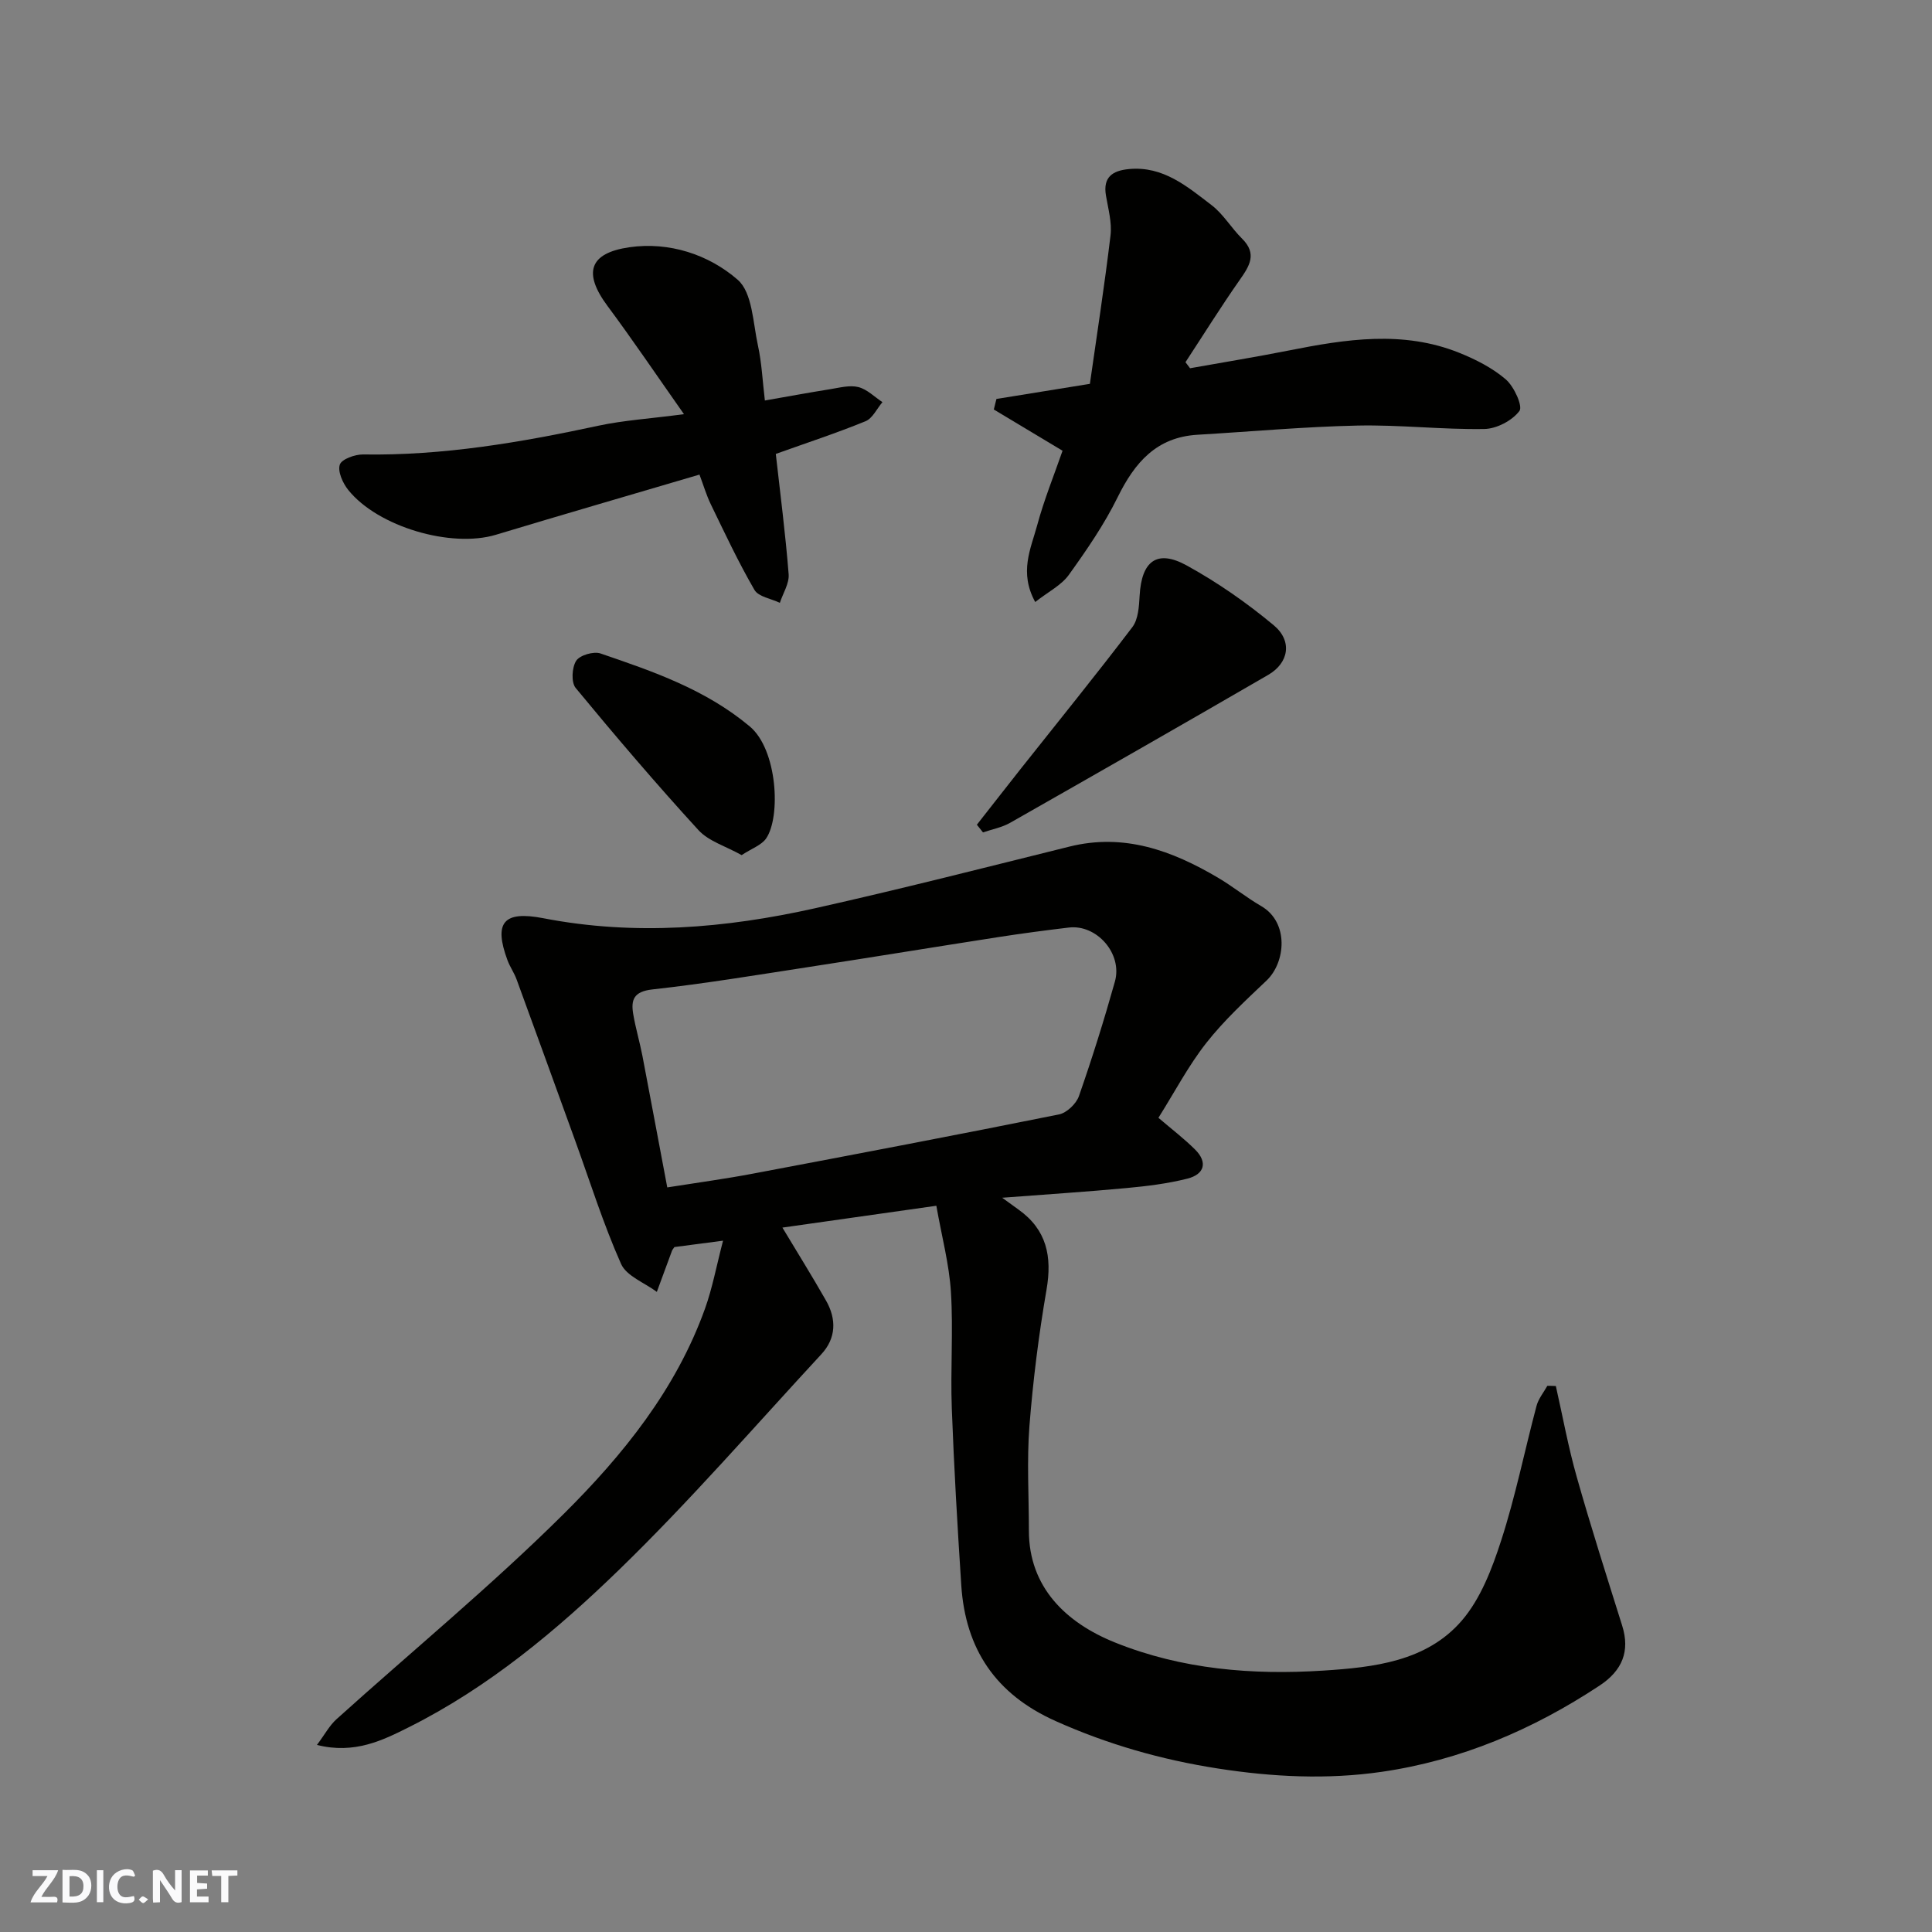<svg enable-background="new 0 0 400 400" viewBox="0 0 400 400" xmlns="http://www.w3.org/2000/svg"><rect x="0" y="0" width="400" height="400" fill="#808080" stroke="none"/><g fill="#fafafb"><path d="m37.59 393.81c-.92.31-1.52.05-2-.78-.7-1.2-1.52-2.34-2.47-3.78v4.59c-.55.03-.95.05-1.41.07-.03-.37-.06-.64-.06-.91 0-1.91 0-3.81 0-5.7 1.13-.41 1.77-.03 2.29.91.62 1.11 1.38 2.14 2.31 3.19v-4.2h1.35v6.61z"/><path d="m12.94 393.88v-6.75c1.9.19 3.93-.54 5.37 1.29.8 1.01.78 2.88.03 3.97-1.37 1.97-3.4 1.51-5.4 1.49m1.45-1.22c2.04.12 2.92-.58 2.89-2.21-.03-1.51-.98-2.19-2.89-2z"/><path d="m11.81 393.87h-5.49c.68-2.18 2.47-3.48 3.51-5.45h-3.08v-1.21h5.29c-.71 2.13-2.44 3.48-3.47 5.51.86 0 1.63.04 2.39-.01.79-.05 1.14.21.85 1.16"/><path d="m39.33 393.86v-6.61h3.7v1.07h-2.22v1.52c.68.04 1.34.09 2.07.13v1.07c-.72.05-1.38.09-2.1.14v1.48h2.4v1.19h-3.85z"/><path d="m27.71 388.56c-1.15-.3-2.46-.61-3.1.64-.37.73-.41 1.93-.06 2.67.63 1.35 1.99.93 3.17.68.35.94-.01 1.32-.93 1.46-1.62.25-3.05-.27-3.76-1.48-.73-1.24-.6-3.03.31-4.17.88-1.11 2.71-1.7 4-1.16.32.13.44.74.65 1.12-.1.08-.19.16-.28.24"/><path d="m49.15 387.24v1.07c-.59.02-1.17.05-1.87.08v5.44h-1.48v-5.44h-1.85c-.05-.4-.08-.73-.13-1.15z"/><path d="m20.06 387.21h1.33v6.62h-1.33z"/><path d="m30.68 393.25c-.49.38-.8.79-1.05.76-.32-.05-.6-.45-.9-.7.26-.24.51-.64.8-.67.29-.04.62.3 1.15.61"/></g><path d="m322.12 286.96c1.42 6.28 2.57 12.64 4.33 18.83 2.92 10.32 6.19 20.54 9.4 30.77 1.66 5.29.06 9.3-4.7 12.44-13.8 9.11-28.73 15.47-45.1 17.84-11.27 1.63-22.57 1.07-33.9-.69-11.7-1.82-22.8-4.99-33.61-9.83-12.41-5.55-18.66-14.9-19.52-28.13-.79-12.19-1.51-24.39-1.96-36.59-.3-8.02.32-16.09-.18-24.09-.36-5.79-1.9-11.5-3.02-17.87-11.06 1.57-21.64 3.07-31.87 4.52 3.06 5.1 6.15 10.05 9.03 15.11 2.19 3.84 2.11 7.78-.97 11.11-13.83 14.95-27.2 30.37-41.79 44.54-13.02 12.64-27.07 24.38-43.49 32.62-5.53 2.78-11.38 5.69-19.15 3.73 1.64-2.19 2.6-4.03 4.05-5.33 15.68-14.14 32.03-27.6 47-42.46 12.29-12.2 23.3-25.82 29.3-42.56 1.52-4.24 2.34-8.72 3.73-14.05-4.07.53-7.19.94-10.07 1.32-.31.45-.43.57-.48.71-1.06 2.86-2.11 5.71-3.16 8.57-2.54-1.9-6.29-3.27-7.41-5.8-3.67-8.25-6.39-16.93-9.47-25.44-4.04-11.15-8.07-22.3-12.15-33.44-.5-1.37-1.38-2.61-1.89-3.98-2.87-7.78-.89-10.31 7.43-8.7 18.95 3.67 37.69 2.08 56.27-2.07 17.62-3.94 35.12-8.41 52.64-12.76 11.32-2.82 21.23.82 30.73 6.42 3.09 1.82 5.9 4.11 9 5.91 5.77 3.36 5.05 11.63 1.09 15.4-4.34 4.12-8.79 8.23-12.48 12.92-3.71 4.72-6.53 10.13-9.91 15.5 2.73 2.34 5.34 4.32 7.63 6.61 2.56 2.57 1.96 5.08-1.66 5.99-4.09 1.03-8.33 1.55-12.54 1.94-8.18.77-16.38 1.29-25.78 2.01 1.74 1.27 2.56 1.87 3.38 2.45 5.85 4.17 6.99 9.72 5.8 16.59-1.61 9.35-2.8 18.8-3.54 28.26-.55 7.16-.11 14.39-.11 21.59-.01 11.79 7.73 19.13 17.83 23.19 13.87 5.58 28.46 6.76 43.12 5.82 10.38-.67 21.36-1.86 28.67-10.34 3.91-4.54 6.28-10.77 8.17-16.62 2.95-9.11 4.84-18.56 7.31-27.84.39-1.48 1.47-2.78 2.24-4.16.57-.01 1.17.02 1.76.04zm-183.97-41.12c6.25-.99 12.04-1.77 17.78-2.86 21.13-3.99 42.25-8.01 63.32-12.25 1.6-.32 3.57-2.2 4.13-3.79 2.73-7.82 5.21-15.74 7.45-23.72 1.62-5.76-3.75-11.88-9.55-11.18-4.86.58-9.71 1.22-14.54 1.97-13.07 2.03-26.11 4.17-39.18 6.18-10.81 1.66-21.61 3.46-32.48 4.66-3.87.43-4.49 2.13-3.97 5.15.49 2.88 1.33 5.7 1.89 8.57 1.74 9.1 3.43 18.19 5.15 27.27z" fill="#010100"/><path d="m214.33 124.64c-3.38-6.16-.9-11.06.39-15.83 1.43-5.31 3.52-10.45 5.27-15.49-4.83-2.9-9.53-5.72-14.23-8.54.18-.73.36-1.46.54-2.18 5.97-.96 11.93-1.93 19.35-3.13 1.4-9.85 3.02-20.26 4.27-30.72.32-2.67-.48-5.51-.94-8.24-.67-3.88 1.39-5.19 4.78-5.51 7.07-.66 12.04 3.62 17.07 7.46 2.44 1.86 4.08 4.72 6.3 6.92 3.22 3.17 1.56 5.7-.49 8.62-3.89 5.55-7.48 11.32-11.2 16.99.32.42.64.84.95 1.25 6.82-1.22 13.67-2.33 20.47-3.68 11.8-2.34 23.61-4.2 35.25.48 3.43 1.38 6.9 3.14 9.66 5.52 1.71 1.48 3.55 5.55 2.81 6.53-1.51 2-4.73 3.69-7.28 3.73-8.75.14-17.52-.9-26.27-.71-11.04.24-22.06 1.25-33.09 1.9-8.52.5-13.01 5.76-16.54 12.93-2.79 5.67-6.44 10.97-10.14 16.12-1.54 2.12-4.19 3.43-6.93 5.58z" fill="#010100"/><path d="m141.61 85.75c-5.75-8.17-10.63-15.4-15.83-22.4-5.11-6.87-3.79-10.96 4.53-12.16 8.24-1.18 16.41 1.5 22.42 6.73 3.05 2.66 3.16 8.89 4.19 13.6.8 3.65.96 7.45 1.44 11.4 4.6-.8 9.04-1.63 13.51-2.34 1.94-.31 4.04-.89 5.84-.44 1.81.45 3.34 2.03 4.99 3.12-1.15 1.35-2.04 3.35-3.5 3.95-5.98 2.45-12.13 4.46-18.58 6.77.91 8.13 2 16.5 2.66 24.91.15 1.91-1.18 3.95-1.82 5.92-1.8-.87-4.43-1.25-5.26-2.68-3.33-5.74-6.15-11.77-9.05-17.75-.91-1.88-1.5-3.92-2.33-6.12-14.23 4.2-28.22 8.25-42.16 12.46-9.21 2.78-24.4-1.61-30.56-9.28-1.13-1.41-2.21-3.8-1.75-5.23.36-1.14 3.13-2.14 4.82-2.12 16.53.27 32.65-2.49 48.72-5.95 5.22-1.12 10.61-1.45 17.72-2.39z" fill="#010100"/><path d="m202.25 170.75c3.04-3.87 6.06-7.75 9.11-11.61 7.72-9.75 15.56-19.4 23.08-29.3 1.24-1.63 1.38-4.31 1.51-6.53.4-7.16 3.59-9.63 9.76-6.23 6.36 3.5 12.42 7.72 18 12.37 3.91 3.25 3.14 7.79-1.13 10.27-17.76 10.3-35.59 20.48-53.44 30.63-1.7.97-3.74 1.34-5.62 1.99-.43-.54-.85-1.06-1.27-1.59z" fill="#010100"/><path d="m153.55 177.04c-3.27-1.83-6.82-2.86-8.95-5.18-8.75-9.56-17.16-19.43-25.41-29.42-.96-1.16-.79-4.24.1-5.63.74-1.16 3.61-2 5.03-1.52 10.91 3.73 21.73 7.43 30.91 15.11 5.74 4.8 6.46 18.71 3.39 23.19-.97 1.4-2.99 2.08-5.07 3.45z" fill="#010100"/></svg>